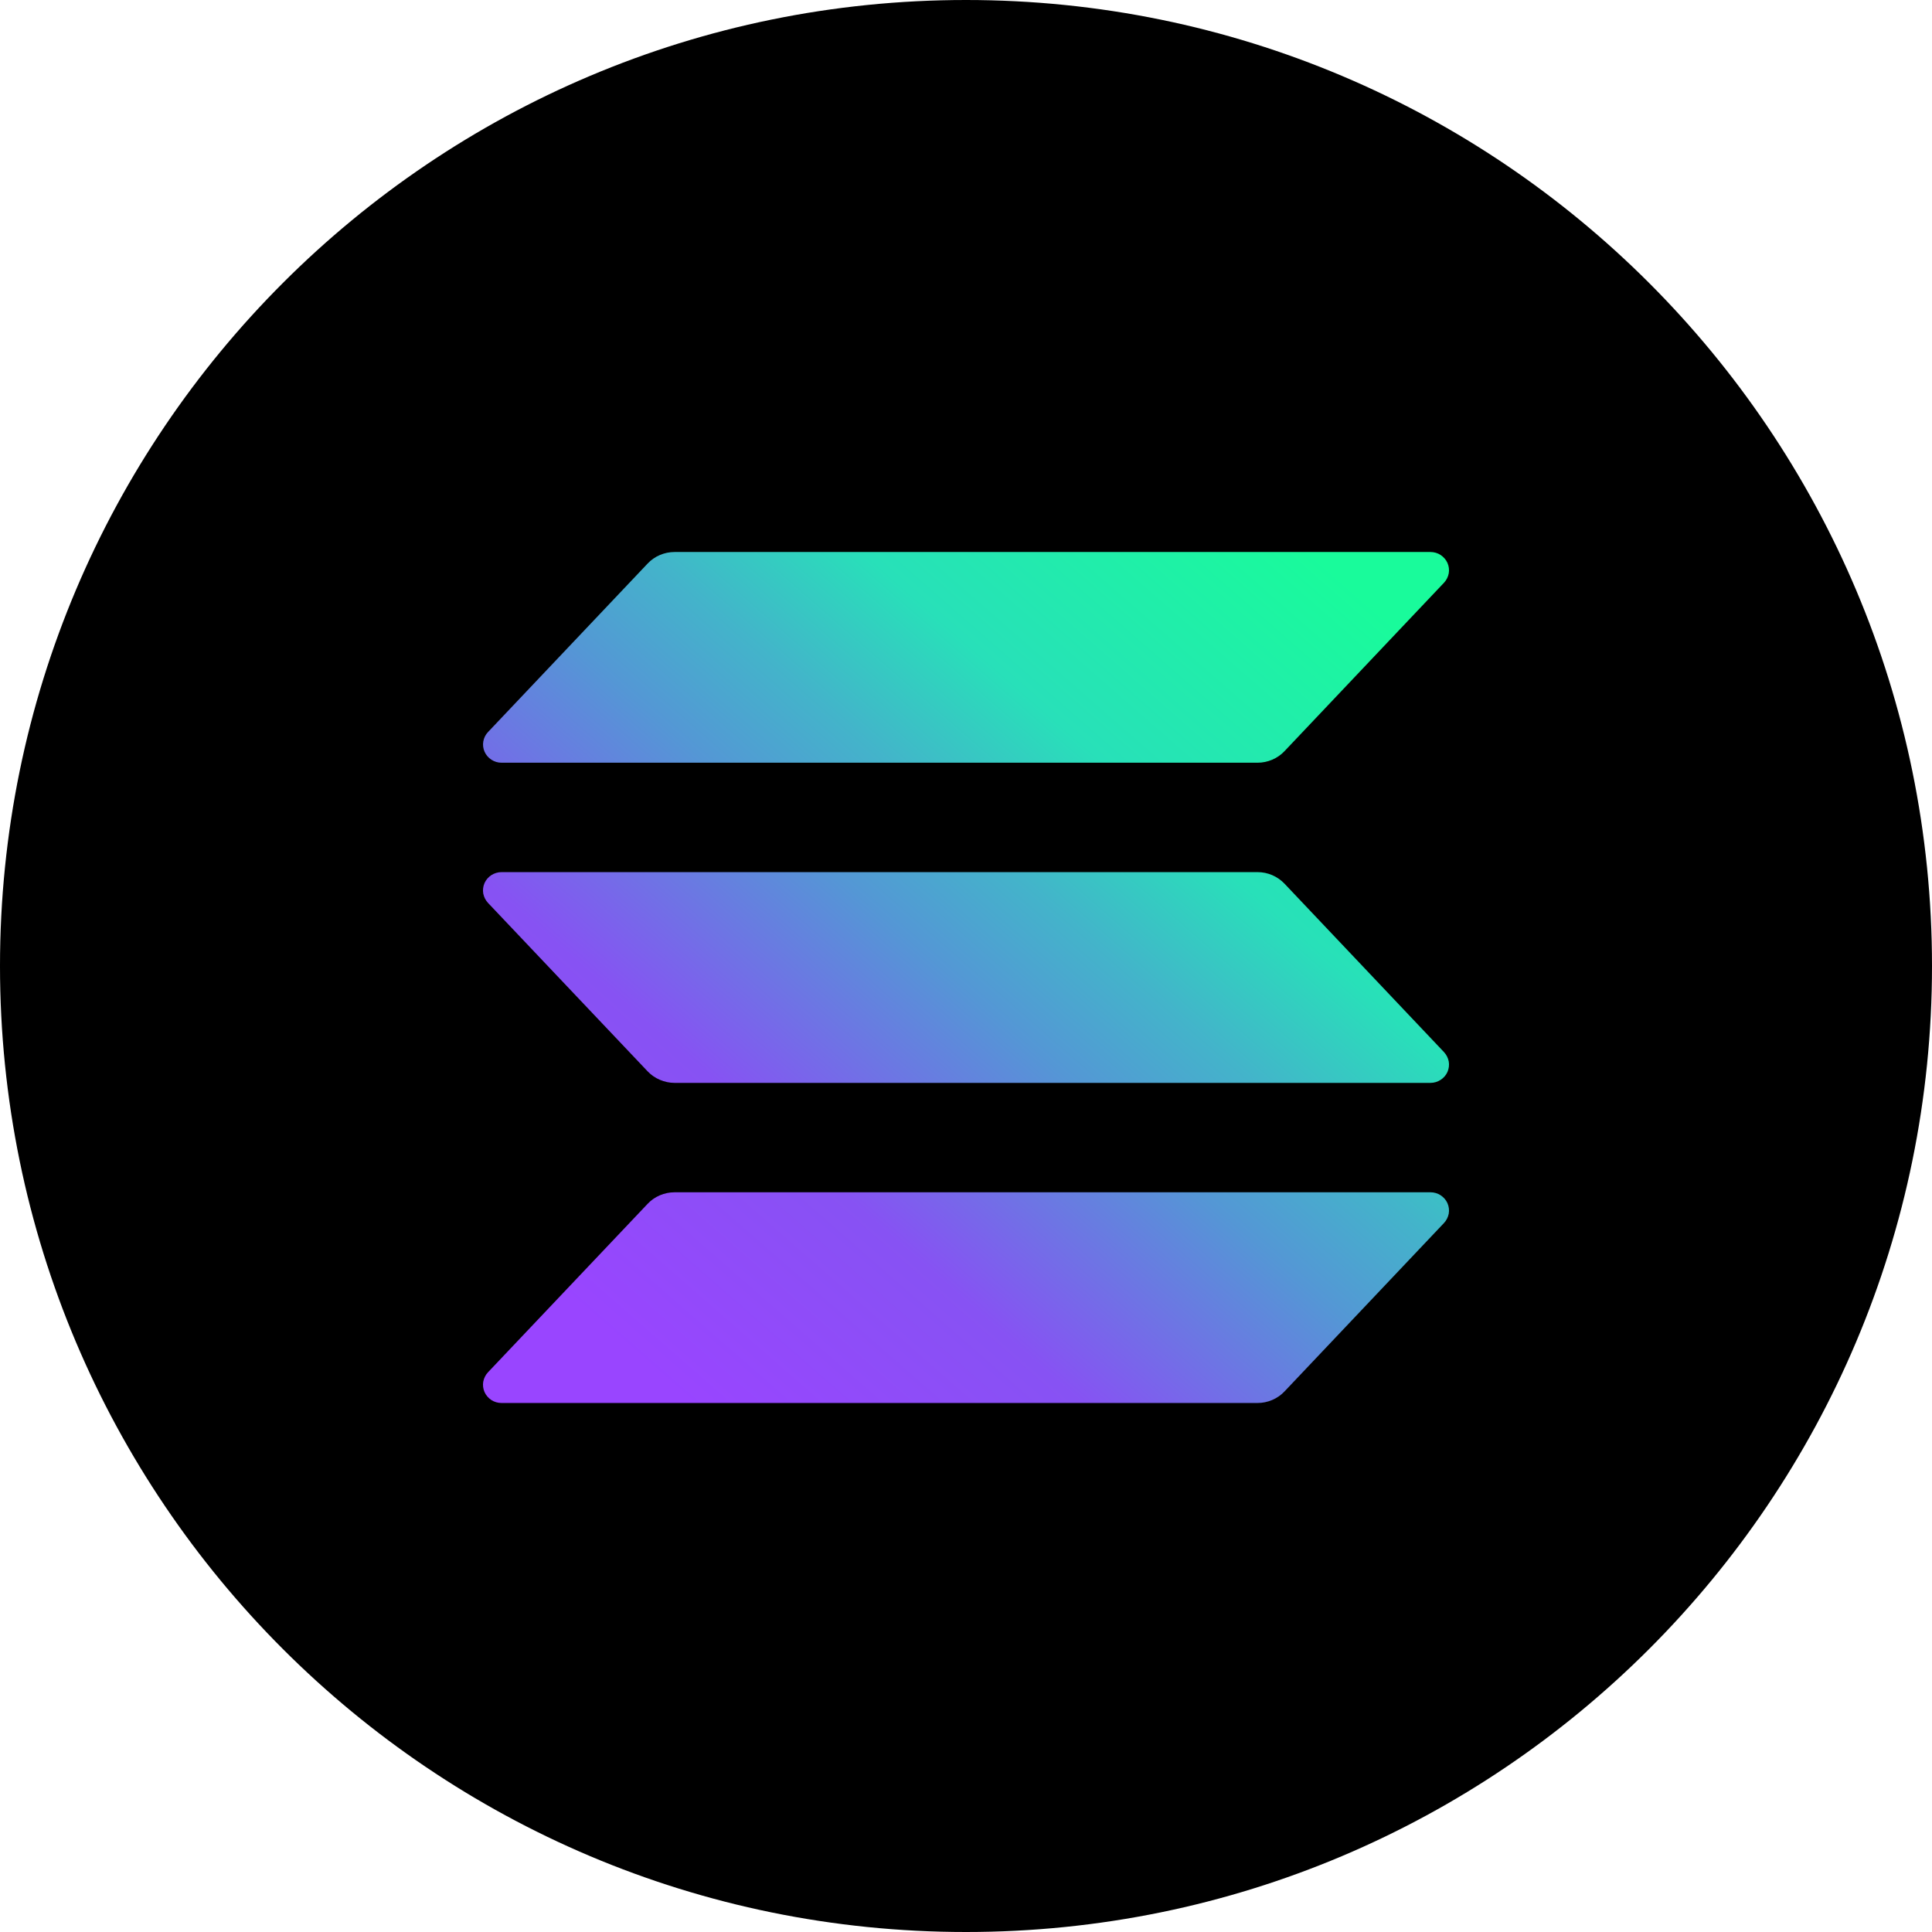 <svg width="32" height="32" viewBox="0 0 32 32" fill="none" xmlns="http://www.w3.org/2000/svg">
<path d="M32 16C32 24.837 24.837 32 16 32C7.163 32 0 24.837 0 16C0 7.163 7.163 0 16 0C24.837 0 32 7.163 32 16Z" fill="black"/>
<path d="M23.918 20.256L21.276 23.046C21.219 23.107 21.149 23.155 21.072 23.188C20.995 23.221 20.912 23.238 20.828 23.238H8.307C8.247 23.238 8.188 23.221 8.138 23.189C8.089 23.156 8.049 23.11 8.025 23.056C8.002 23.003 7.994 22.943 8.004 22.885C8.015 22.827 8.042 22.773 8.082 22.73L10.726 19.94C10.783 19.879 10.852 19.831 10.929 19.798C11.006 19.765 11.089 19.748 11.173 19.748H23.693C23.753 19.748 23.812 19.765 23.861 19.797C23.911 19.83 23.951 19.875 23.975 19.93C23.998 19.983 24.006 20.043 23.996 20.101C23.985 20.159 23.958 20.213 23.918 20.256ZM21.276 14.637C21.219 14.577 21.149 14.528 21.072 14.495C20.995 14.462 20.912 14.445 20.828 14.445H8.307C8.247 14.445 8.188 14.463 8.138 14.495C8.089 14.527 8.049 14.573 8.025 14.627C8.002 14.681 7.994 14.741 8.004 14.799C8.015 14.857 8.042 14.91 8.082 14.954L10.726 17.744C10.783 17.804 10.852 17.852 10.929 17.885C11.006 17.918 11.089 17.936 11.173 17.936H23.693C23.753 17.936 23.812 17.918 23.861 17.886C23.911 17.854 23.951 17.808 23.975 17.754C23.998 17.7 24.006 17.64 23.996 17.582C23.985 17.524 23.958 17.471 23.918 17.427L21.276 14.637ZM8.307 12.633H20.828C20.912 12.633 20.995 12.616 21.072 12.583C21.149 12.55 21.219 12.502 21.276 12.441L23.918 9.651C23.958 9.608 23.985 9.554 23.996 9.496C24.006 9.438 23.998 9.378 23.975 9.325C23.951 9.271 23.911 9.225 23.861 9.192C23.812 9.16 23.753 9.143 23.693 9.143H11.173C11.089 9.143 11.006 9.16 10.929 9.193C10.852 9.226 10.783 9.274 10.726 9.335L8.083 12.125C8.042 12.168 8.015 12.222 8.005 12.28C7.995 12.338 8.002 12.397 8.026 12.451C8.05 12.505 8.089 12.551 8.139 12.583C8.189 12.616 8.247 12.633 8.307 12.633Z" fill="url(#paint0_linear_36_111)"/>
<defs>
<linearGradient id="paint0_linear_36_111" x1="9.351" y1="23.574" x2="22.259" y2="8.801" gradientUnits="userSpaceOnUse">
<stop offset="0.08" stop-color="#9945FF"/>
<stop offset="0.3" stop-color="#8752F3"/>
<stop offset="0.5" stop-color="#5497D5"/>
<stop offset="0.6" stop-color="#43B4CA"/>
<stop offset="0.72" stop-color="#28E0B9"/>
<stop offset="0.97" stop-color="#19FB9B"/>
</linearGradient>
</defs>
</svg>
